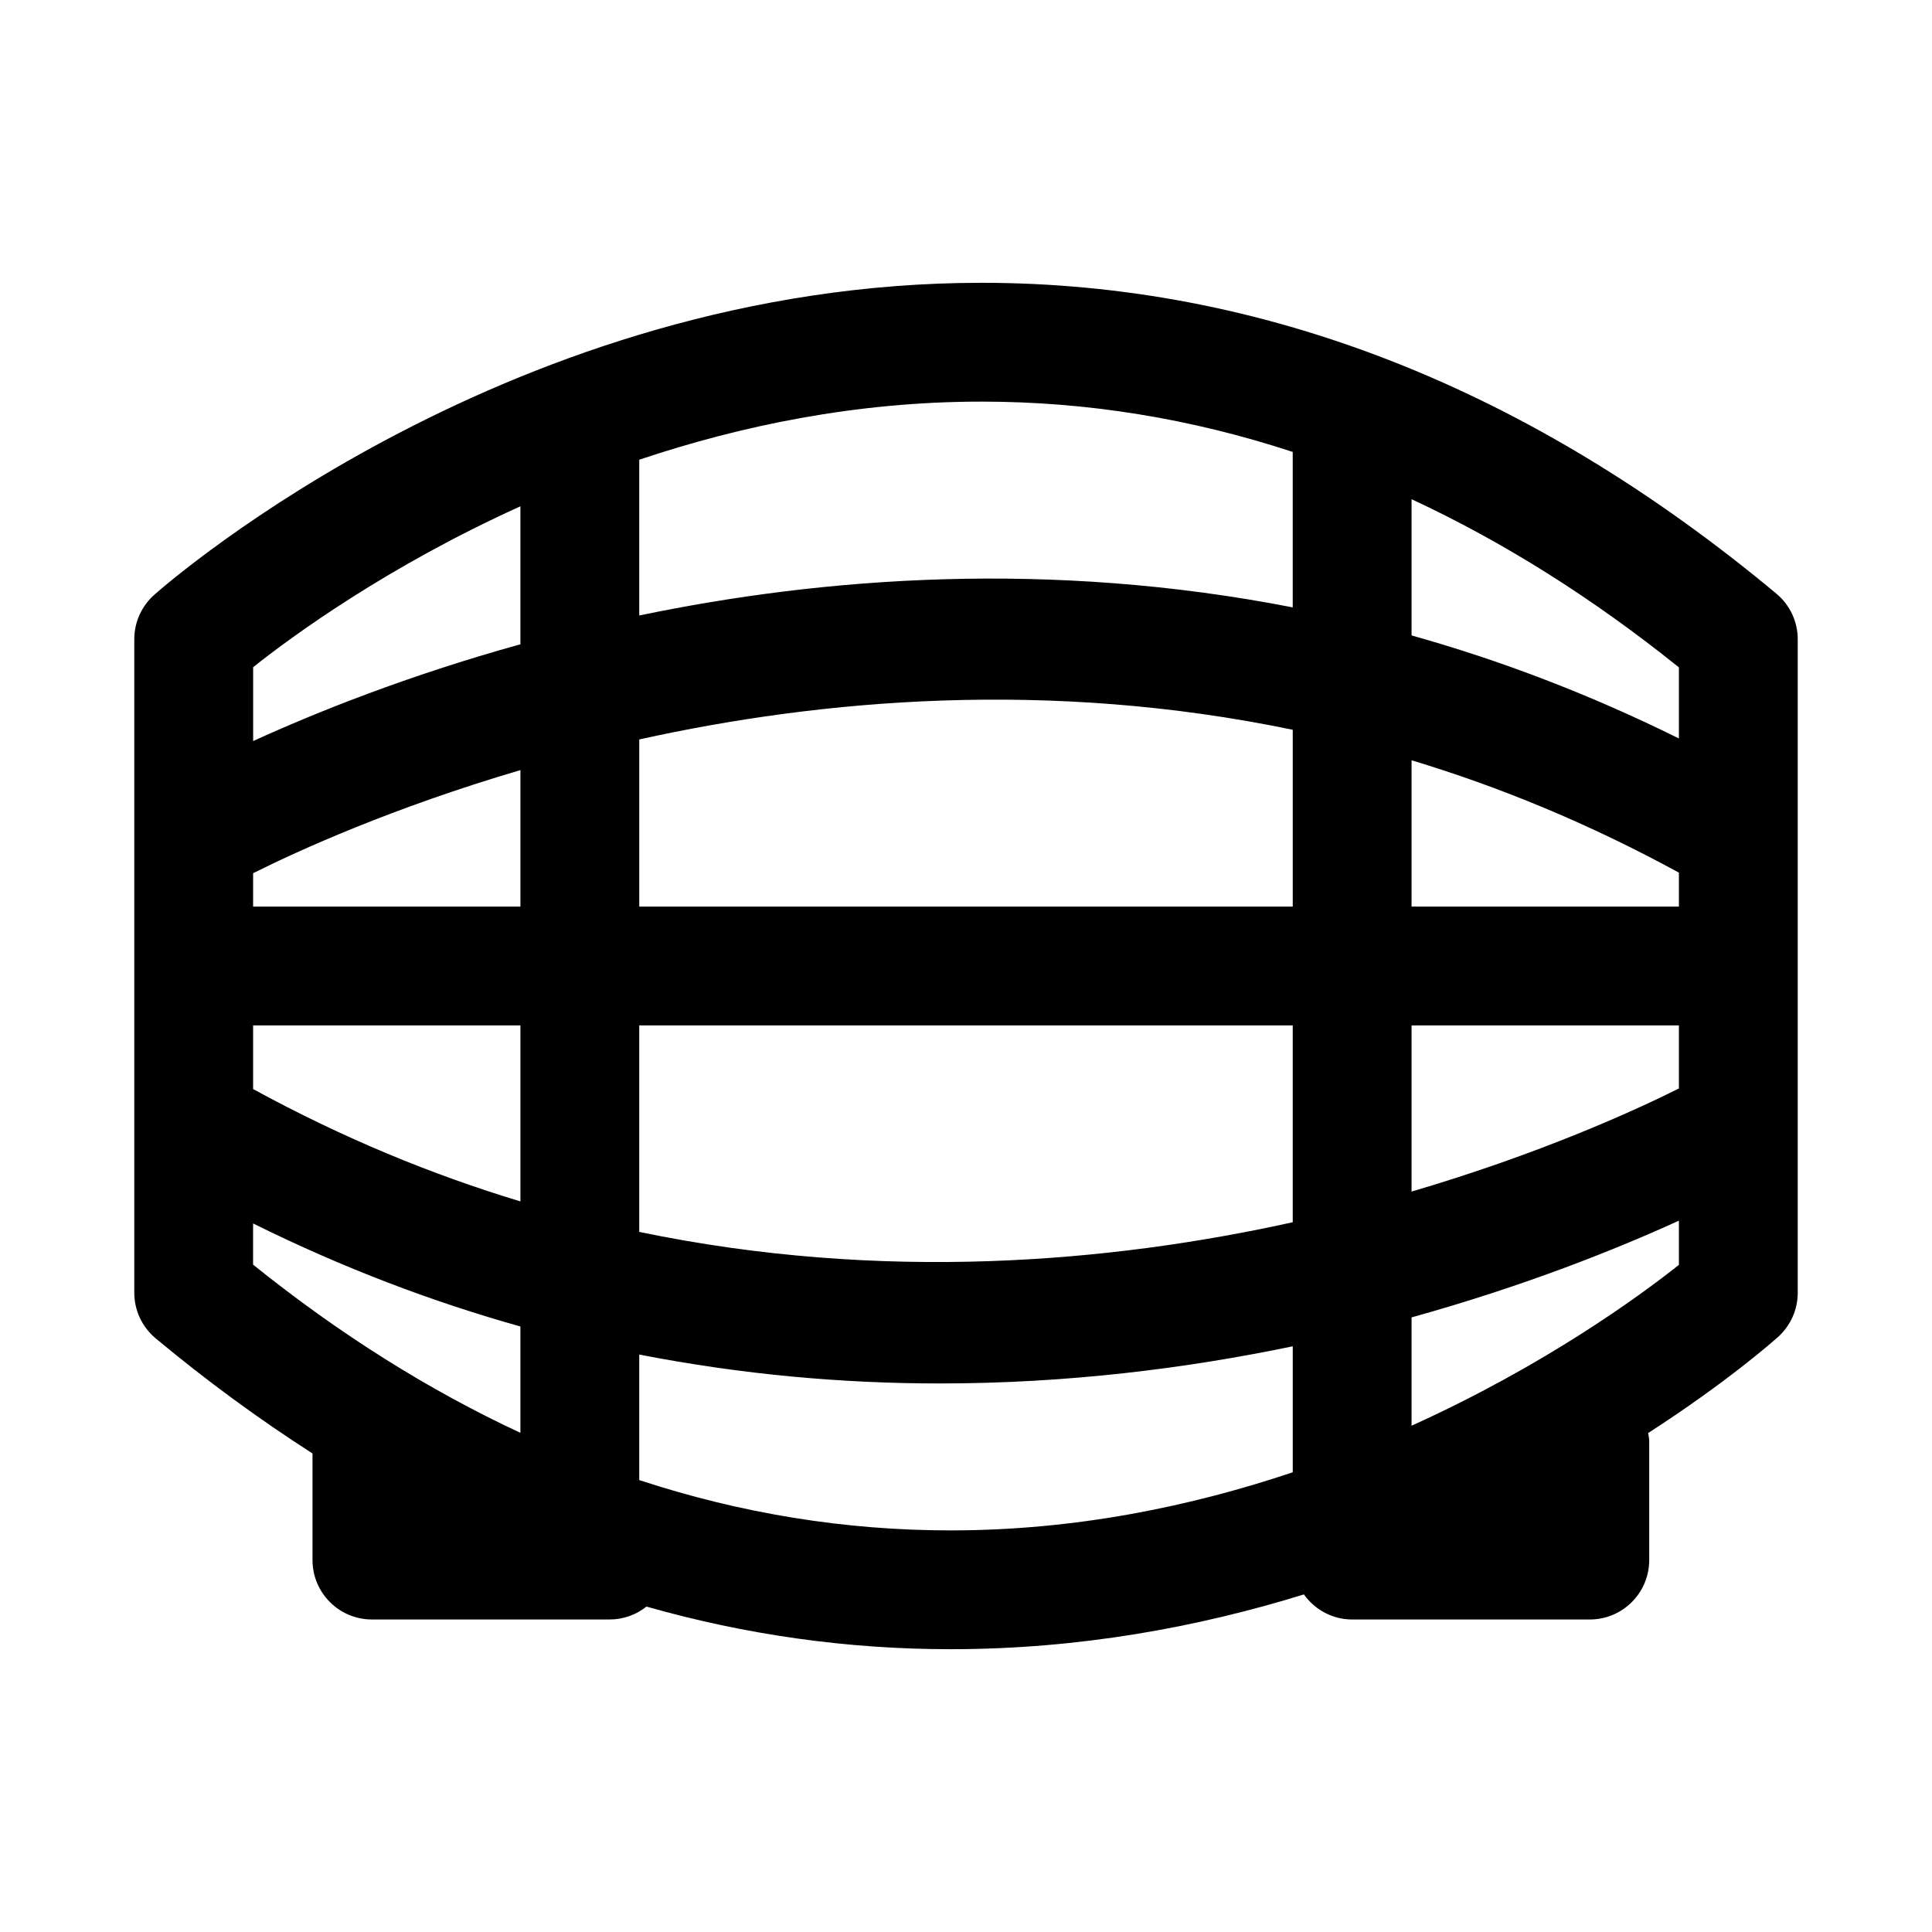 <?xml version="1.0" encoding="UTF-8"?>
<!-- Uploaded to: SVG Repo, www.svgrepo.com, Generator: SVG Repo Mixer Tools -->
<svg fill="#000000" width="800px" height="800px" version="1.1" viewBox="144 144 512 512" xmlns="http://www.w3.org/2000/svg">
 <path d="m614.75 301.32c-65.59-54.656-136.46-82.375-210.66-82.375-123.92 0-214.56 78.578-219.12 82.609-3.297 2.891-5.383 7.125-5.383 11.855v173.18c0 4.676 2.078 9.102 5.668 12.09 13.625 11.352 27.496 21.484 41.562 30.504v28.254c0 8.691 7.055 15.742 15.742 15.742h62.977c3.66 0 7.078-1.258 9.785-3.418 26.359 7.5 53.25 11.293 80.598 11.293 34.234 0 65.754-5.894 93.629-14.516 2.891 4.055 7.582 6.644 12.793 6.644h62.977c8.691 0 15.742-7.055 15.742-15.742v-31.488c0-0.746-0.172-1.457-0.285-2.18 20.836-13.438 33.094-24.277 34.434-25.473 3.324-2.996 5.211-7.246 5.211-11.711v-173.18c0-4.676-2.078-9.102-5.668-12.09zm-128.16 82.938h-173.18v-44.297c48.312-10.684 108.68-15.973 173.18-2.559zm31.488-38.777c23.379 7.055 47.098 16.816 70.848 29.781v8.996h-70.848zm-236.16 38.777h-70.84v-8.848c11.918-5.961 36.871-17.328 70.84-27.324zm-70.84 31.488h70.84v46.641c-23.379-7.055-47.098-16.809-70.84-29.773zm102.33 0h173.18v52.16c-48.312 10.676-108.68 15.973-173.18 2.559zm204.67 0h70.848v16.711c-11.91 5.953-36.871 17.328-70.848 27.324zm70.848-76.043c-23.852-11.824-47.562-20.781-70.848-27.309v-36.102c24.168 11.242 47.832 26.07 70.848 44.57zm-102.34-75.934v41.195c-64.305-12.547-124.15-8.055-173.18 2.148v-41.281c26.82-8.992 57.434-15.398 90.68-15.398 27.992 0 55.535 4.473 82.504 13.336zm-204.67 14.406v36.566c-30.094 8.359-54.379 18.137-70.832 25.648v-19.578c10.336-8.223 35.559-26.672 70.832-42.637zm-70.848 190.05c23.859 11.832 47.57 20.781 70.848 27.309v28.184c-24.168-11.242-47.832-26.07-70.848-44.57zm102.34 68.012v-33.266c27.504 5.367 54.207 7.66 79.586 7.66 33.945 0 65.535-4.008 93.598-9.848v33.387c-26.82 8.996-57.434 15.402-90.676 15.402-27.992 0-55.539-4.473-82.508-13.336zm204.67-14.406v-28.703c30.078-8.359 54.395-18.129 70.848-25.641v11.715c-10.336 8.215-35.566 26.668-70.848 42.629z"/>
</svg>